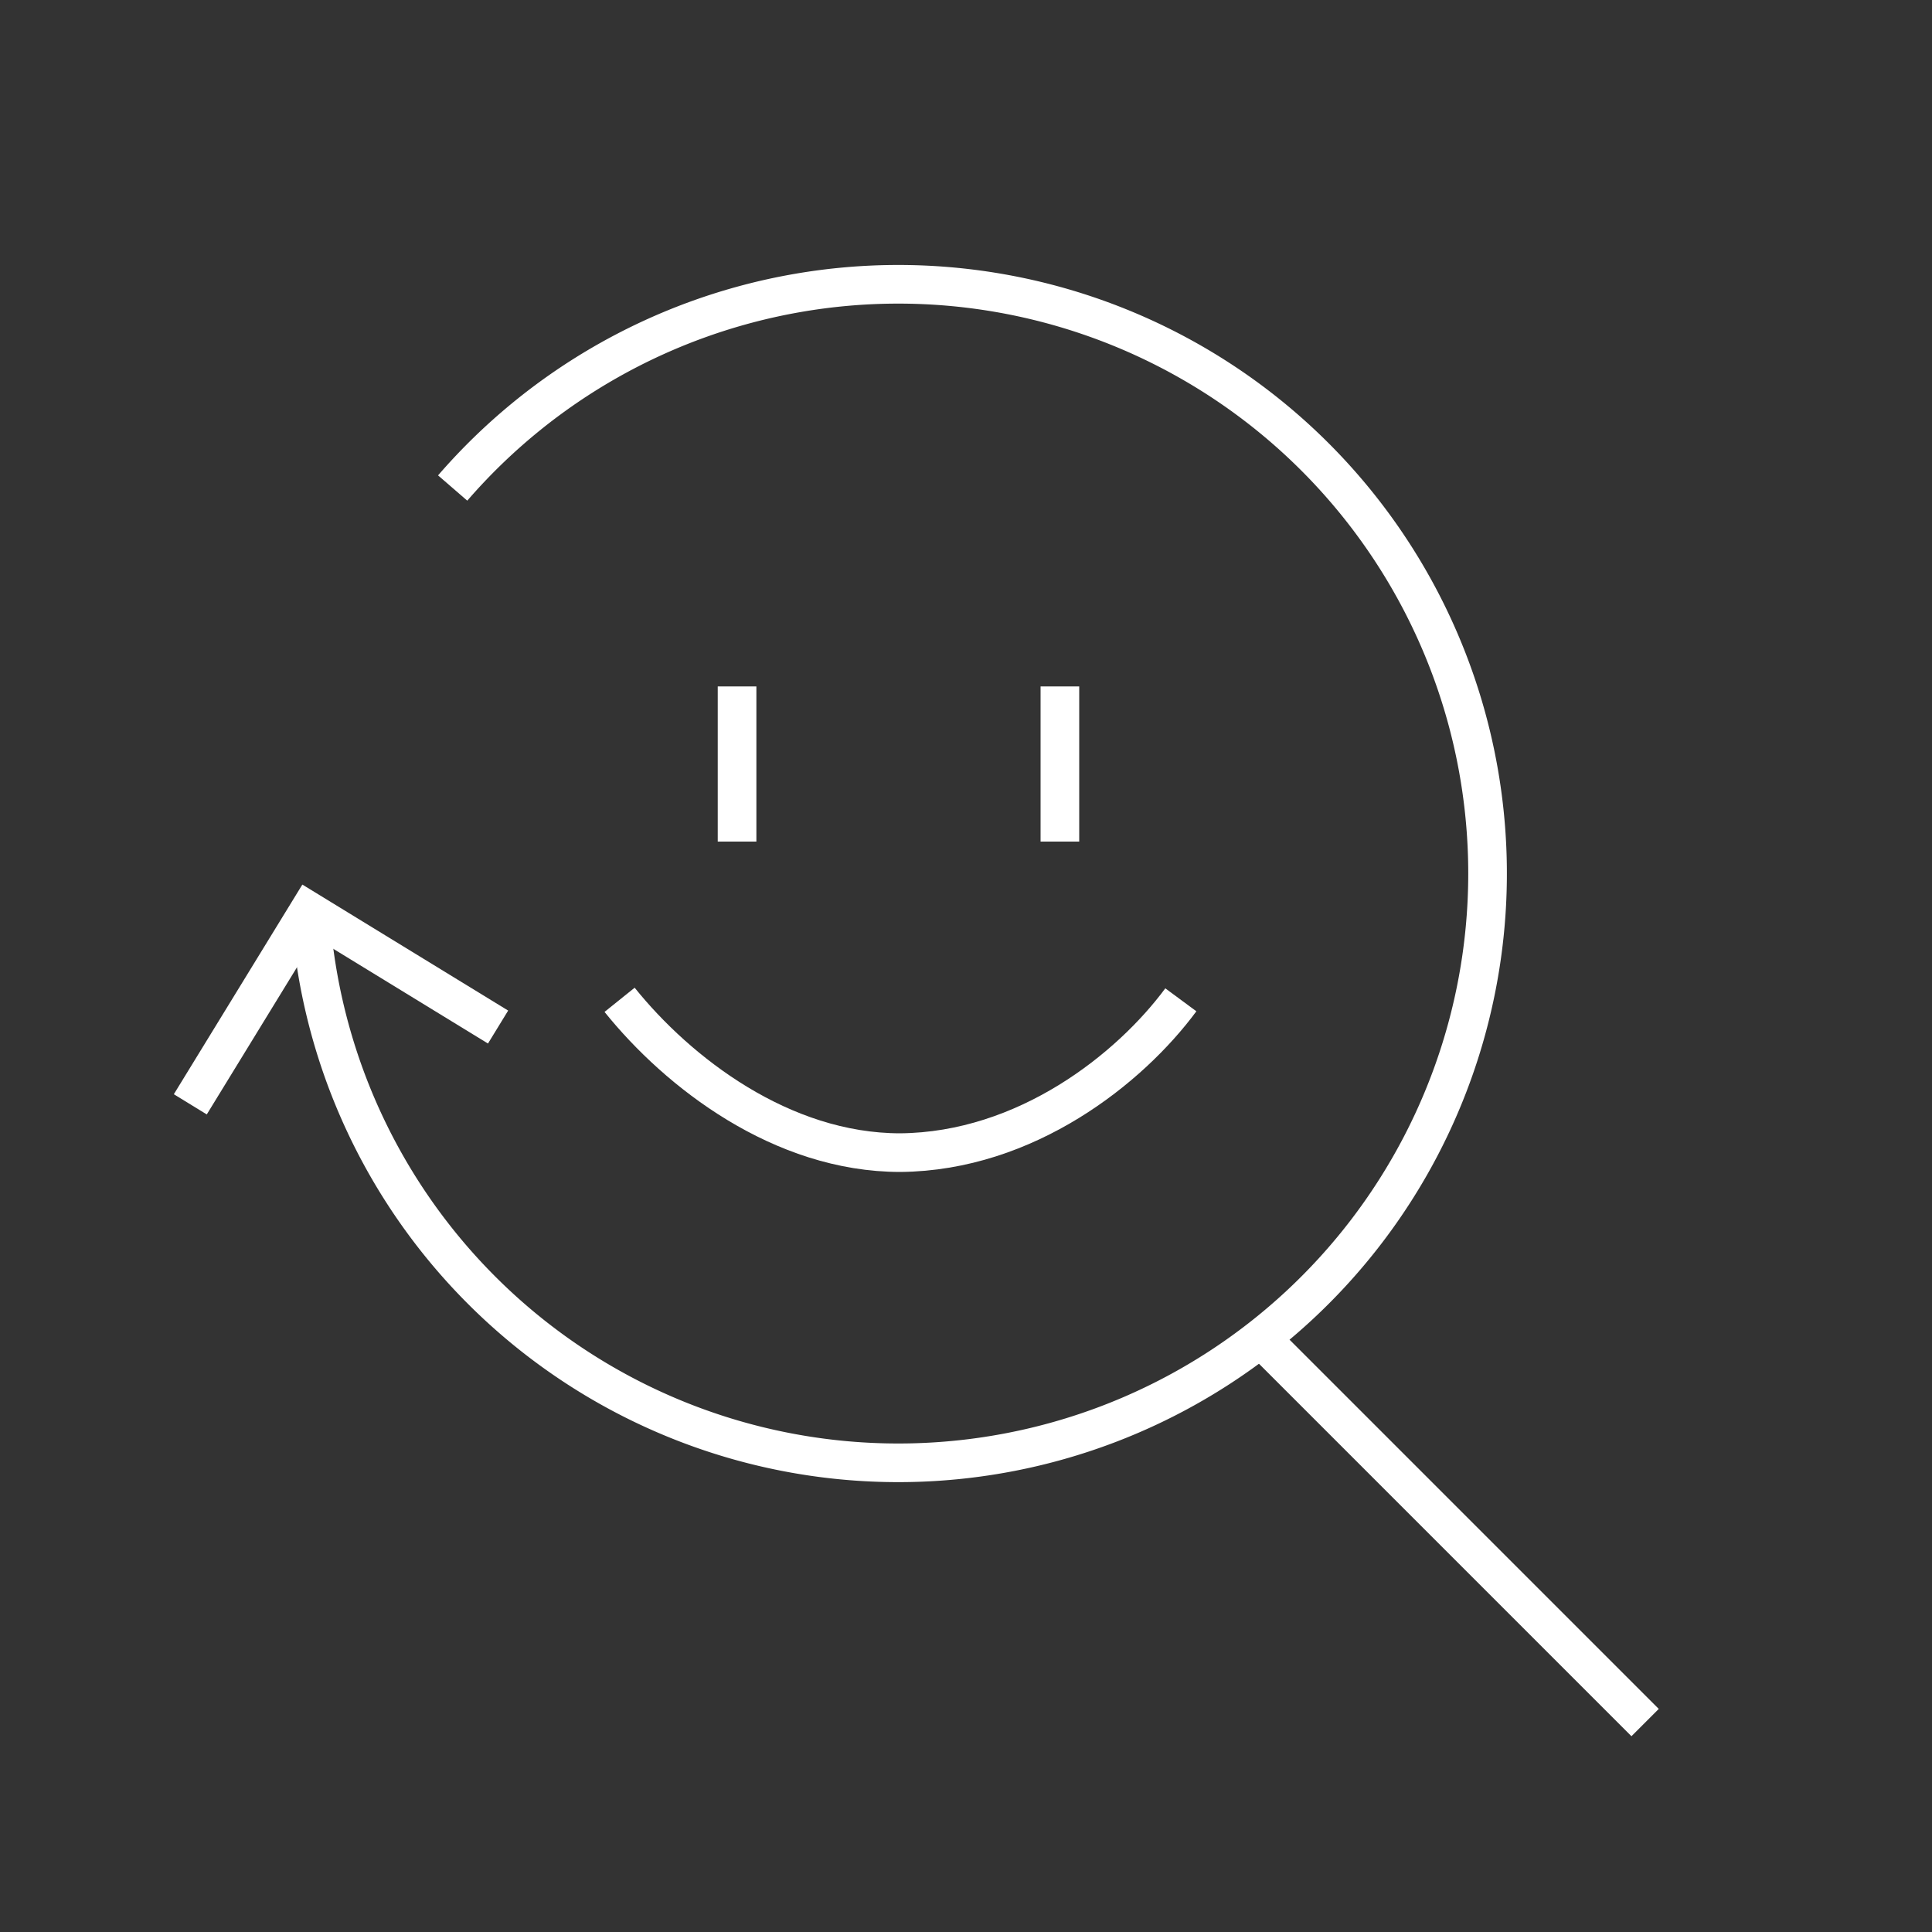 <svg xmlns="http://www.w3.org/2000/svg" width="100px" height="100px" viewBox="0 0 100 100" aria-hidden="true"><rect x="0" y="0" width="100" height="100" fill="#333333" stroke="none"/><defs><linearGradient class="cerosgradient" data-cerosgradient="true" id="CerosGradient_idd4b49ad27" gradientUnits="userSpaceOnUse" x1="50%" y1="100%" x2="50%" y2="0%"><stop offset="0%" stop-color="#d1d1d1"/><stop offset="100%" stop-color="#d1d1d1"/></linearGradient><linearGradient/></defs><title>w</title><path d="M64.81,68.82,85.15,89.16" fill="none" stroke="#fff" stroke-width="2"/><path d="M25.78,53.16l-9.8-6-6.13,10" fill="none" stroke="#fff" stroke-width="2"/><path d="M16.13,48.07a30.5,30.5,0,1,0,7.3-22.81" fill="none" stroke="#fff" stroke-width="2"/><line x1="38.15" y1="35.53" x2="38.15" y2="43.56" fill="none" stroke="#fff" stroke-width="2"/><line x1="54.86" y1="35.53" x2="54.86" y2="43.56" fill="none" stroke="#fff" stroke-width="2"/><path d="M61.12,51.75c-2.63,3.56-8,7.85-14.52,7.91h0c-6.14,0-11.5-4.14-14.53-7.91" fill="none" stroke="#fff" stroke-width="2"/></svg>